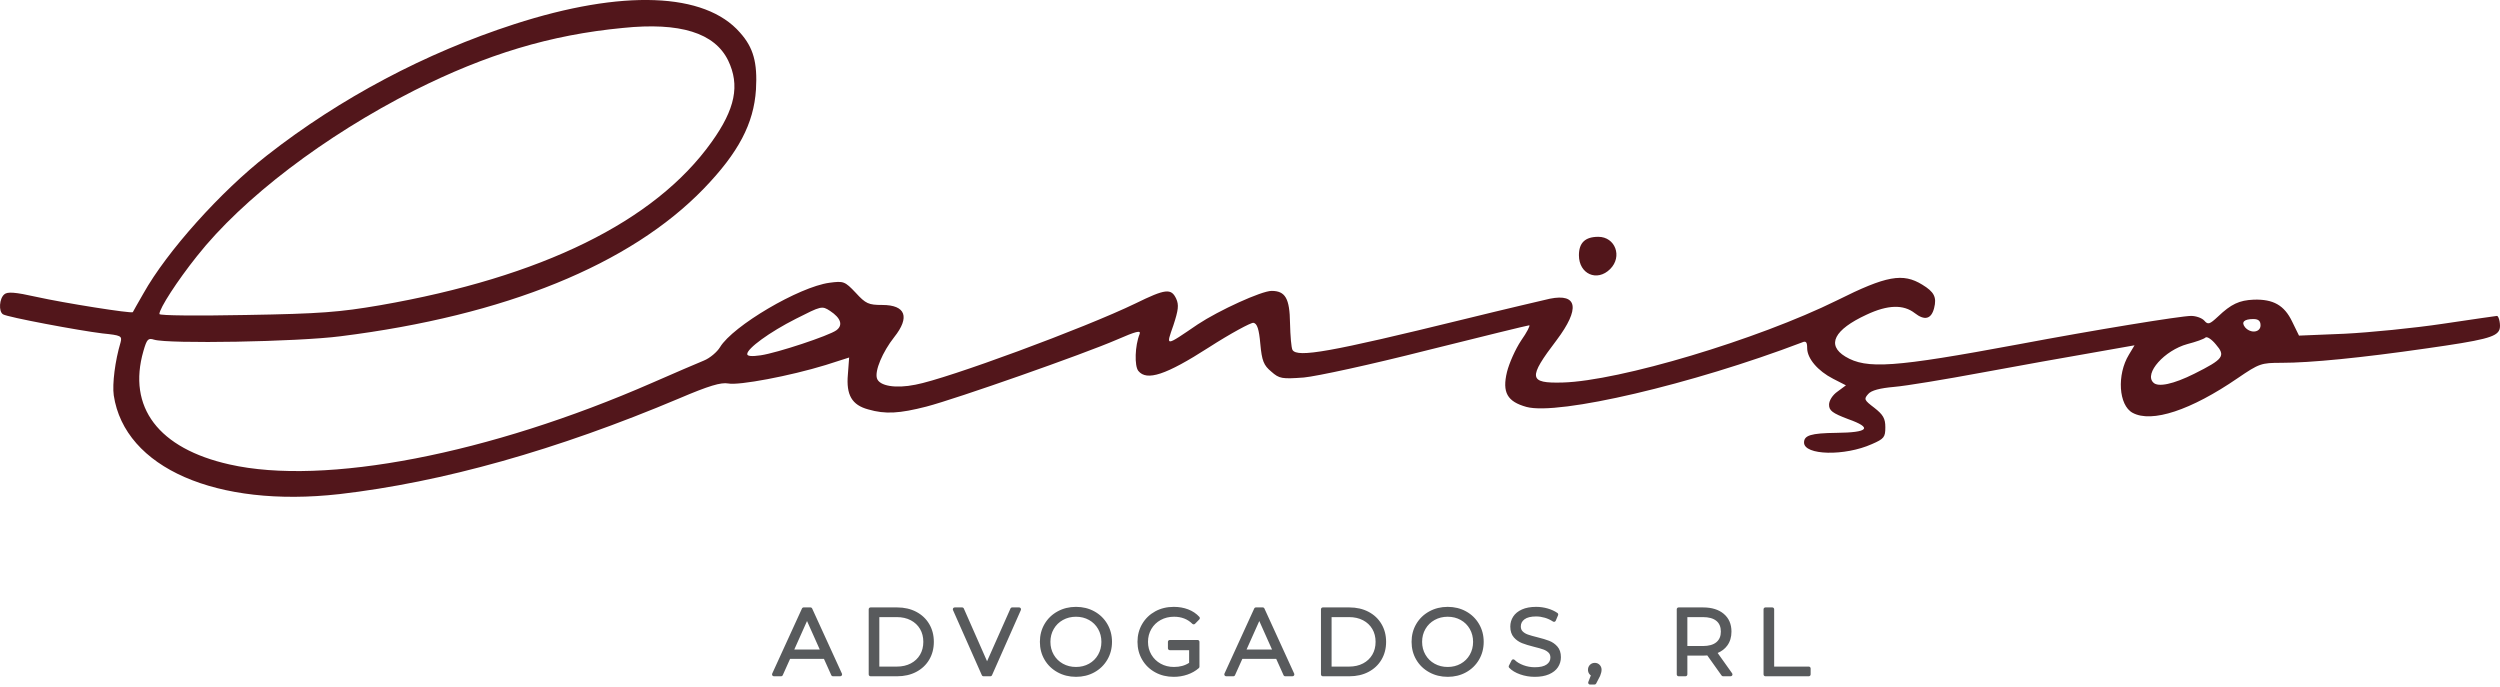 <svg width="670" height="184" viewBox="0 0 670 184" version="1.1" xmlns="http://www.w3.org/2000/svg" xml:space="preserve" style="fill-rule:evenodd;clip-rule:evenodd;stroke-linejoin:round;stroke-miterlimit:2;">
    <path d="M90.899,132.432c27.653,-3.185 58.322,-11.816 91.087,-25.642c8.044,-3.436 11.228,-4.357 13.156,-4.022c2.849,0.586 16.591,-2.011 26.144,-4.944l6.285,-2.011l-0.336,4.525c-0.502,5.53 1.09,8.212 5.447,9.385c4.609,1.341 8.38,1.089 15.586,-0.754c8.045,-2.095 42.15,-14.078 51.032,-17.933c5.195,-2.262 6.536,-2.597 6.117,-1.508c-1.257,3.101 -1.425,8.547 -0.335,9.888c2.262,2.765 7.374,1.089 18.854,-6.285c5.866,-3.77 11.312,-6.703 11.983,-6.619c1.005,0.167 1.508,1.759 1.843,5.614c0.419,4.609 0.922,5.782 2.933,7.458c2.179,1.927 2.849,2.011 8.715,1.592c3.519,-0.335 17.848,-3.436 33.015,-7.29c14.749,-3.687 27.067,-6.704 27.402,-6.704c0.335,-0 -0.587,1.843 -2.179,4.106c-1.508,2.262 -3.184,6.033 -3.771,8.379c-1.341,5.531 0.084,7.961 5.196,9.386c8.547,2.346 44.579,-6.117 73.824,-17.262c1.089,-0.503 1.424,-0.168 1.424,1.508c0,2.765 2.849,6.117 6.955,8.212l3.436,1.76l-2.263,1.676c-1.34,0.921 -2.262,2.43 -2.262,3.519c-0,1.592 0.922,2.263 5.112,3.855c6.619,2.346 5.53,3.603 -3.185,3.687c-6.787,0.083 -8.631,0.67 -8.631,2.597c0,3.436 10.894,3.687 18.184,0.419c3.268,-1.424 3.603,-1.843 3.603,-4.525c0,-2.346 -0.586,-3.351 -2.933,-5.195c-2.765,-2.095 -2.849,-2.346 -1.676,-3.687c0.838,-1.006 3.185,-1.592 6.956,-1.927c3.1,-0.252 13.742,-2.011 23.63,-3.855c9.888,-1.843 23.128,-4.19 29.412,-5.279l11.397,-2.011l-1.509,2.514c-3.268,5.363 -2.765,13.575 1.006,15.586c5.111,2.765 15.586,-0.671 28.155,-9.302c5.782,-3.938 6.285,-4.106 11.732,-4.106c7.793,0 21.368,-1.34 38.797,-3.854c15.335,-2.179 18.854,-3.017 19.608,-5.028c0.419,-1.006 -0.083,-3.687 -0.67,-3.687c-0.084,0 -6.62,0.922 -14.413,2.095c-7.793,1.173 -19.692,2.346 -26.396,2.681l-12.234,0.503l-1.843,-3.771c-2.095,-4.357 -5.028,-6.033 -10.307,-5.865c-3.855,0.167 -6.034,1.173 -9.553,4.525c-2.262,2.094 -2.681,2.262 -3.687,1.089c-0.587,-0.67 -2.179,-1.257 -3.519,-1.257c-2.766,0 -25.893,3.771 -46.34,7.625c-33.35,6.201 -40.641,6.704 -46.339,3.268c-5.111,-3.1 -3.016,-7.206 5.698,-11.228c5.699,-2.682 9.888,-2.765 12.905,-0.419c2.682,2.095 4.441,1.592 5.195,-1.341c0.755,-2.933 0,-4.357 -3.184,-6.285c-5.195,-3.184 -9.553,-2.43 -22.792,4.19c-21.368,10.558 -58.406,21.62 -73.573,22.039c-9.134,0.251 -9.385,-1.174 -1.592,-11.397c6.284,-8.379 5.614,-12.569 -1.844,-11.061c-1.424,0.335 -11.899,2.765 -23.127,5.531c-35.865,8.798 -44.496,10.307 -45.837,8.212c-0.335,-0.587 -0.586,-3.771 -0.67,-7.207c-0.084,-6.62 -1.257,-8.631 -4.944,-8.631c-2.682,0 -14.078,5.196 -19.776,8.966c-8.882,6.034 -8.547,6.034 -6.536,0.252c1.341,-4.106 1.508,-5.447 0.754,-7.123c-1.341,-2.849 -2.849,-2.681 -10.893,1.257c-13.659,6.62 -50.445,20.195 -58.993,21.787c-5.363,1.089 -9.636,0.335 -10.307,-1.676c-0.67,-2.011 1.509,-7.122 4.609,-11.061c4.274,-5.363 3.101,-8.631 -3.184,-8.631c-3.687,0 -4.441,-0.335 -7.123,-3.268c-2.933,-3.1 -3.268,-3.184 -7.039,-2.681c-8.128,1.089 -25.892,11.563 -29.328,17.262c-0.754,1.257 -2.682,2.932 -4.357,3.603c-1.676,0.67 -7.877,3.352 -13.827,5.949c-43.657,19.106 -87.818,27.653 -113.292,21.871c-19.022,-4.274 -27.401,-15.335 -23.044,-30.418c0.922,-3.184 1.257,-3.519 2.849,-3.017c3.771,1.174 38.463,0.587 50.026,-0.921c44.077,-5.531 77.595,-19.19 97.288,-39.552c9.301,-9.636 13.407,-17.429 13.993,-26.563c0.419,-7.207 -0.67,-11.229 -4.273,-15.251c-9.385,-10.81 -31.507,-11.648 -60.501,-2.263c-23.798,7.71 -46.59,19.776 -66.199,35.111c-12.485,9.72 -26.898,25.809 -33.183,37.038c-1.508,2.597 -2.765,4.86 -2.849,5.027c-0.335,0.419 -18.351,-2.43 -25.893,-4.106c-5.614,-1.256 -7.709,-1.424 -8.547,-0.67c-1.341,1.089 -1.592,4.609 -0.335,5.363c1.173,0.754 20.362,4.357 26.647,5.112c4.944,0.502 5.279,0.67 4.86,2.346c-1.508,5.028 -2.262,11.229 -1.843,14.245c2.932,19.441 27.568,30.167 60.416,26.48Zm486.184,-29.915c-2.514,-2.431 3.017,-8.631 9.134,-10.307c2.263,-0.587 4.441,-1.341 4.86,-1.76c0.419,-0.335 1.676,0.503 2.765,1.843c2.682,3.101 2.095,3.939 -5.781,7.877c-5.531,2.766 -9.721,3.687 -10.978,2.347Zm-376.83,-7.626c0,-1.508 5.95,-5.866 13.072,-9.469c6.788,-3.435 6.955,-3.519 9.134,-2.095c2.933,1.928 3.519,3.855 1.676,5.196c-1.927,1.424 -15.754,6.033 -20.279,6.703c-2.346,0.335 -3.603,0.252 -3.603,-0.335Zm401.466,-7.123c-1.173,-1.424 -0.335,-2.262 2.179,-2.262c1.341,-0 1.927,0.503 1.927,1.676c0,1.927 -2.597,2.262 -4.106,0.586Zm-559.002,-3.603c-0,-1.508 4.776,-8.882 10.055,-15.502c12.318,-15.586 34.273,-32.261 58.238,-44.412c19.357,-9.72 36.536,-14.916 55.892,-16.759c15.419,-1.592 24.636,1.341 28.24,8.715c3.184,6.62 1.927,12.988 -4.442,21.87c-15.167,21.285 -45.501,36.2 -88.907,43.742c-10.81,1.843 -15.837,2.262 -35.781,2.598c-13.072,0.251 -23.295,0.167 -23.295,-0.252Zm388.813,-12.066c3.352,-3.352 1.341,-8.631 -3.184,-8.631c-3.52,-0 -5.196,1.592 -5.196,4.944c0,5.027 4.86,7.206 8.38,3.687Z" style="fill:#52161b;fill-rule:nonzero;"></path>
    <path d="M427.399,177.649c-0.528,0 -0.962,0.183 -1.307,0.539c-0.34,0.351 -0.514,0.786 -0.514,1.308c-0,0.432 0.12,0.8 0.347,1.108c0.121,0.163 0.261,0.299 0.42,0.408c-0,0 -0.684,1.771 -0.684,1.771c-0.059,0.153 -0.039,0.327 0.054,0.463c0.093,0.135 0.248,0.217 0.413,0.217l1.196,-0c0.187,-0 0.358,-0.104 0.444,-0.27l1.048,-2.021c0.008,-0.016 0.015,-0.032 0.022,-0.049c0.125,-0.322 0.218,-0.608 0.281,-0.858c0.069,-0.276 0.102,-0.533 0.102,-0.769c-0,-0.522 -0.175,-0.957 -0.515,-1.308c-0.344,-0.356 -0.779,-0.539 -1.307,-0.539Zm-16.082,3.743c1.508,-0 2.779,-0.23 3.813,-0.677c1.083,-0.468 1.879,-1.108 2.402,-1.905c0.528,-0.806 0.792,-1.699 0.792,-2.681c0,-1.204 -0.326,-2.155 -0.947,-2.861c-0.602,-0.683 -1.335,-1.194 -2.201,-1.532c-0.806,-0.313 -1.861,-0.632 -3.166,-0.954c-0,-0 -0,-0 -0,-0c-1.062,-0.262 -1.907,-0.502 -2.535,-0.722c-0.564,-0.198 -1.034,-0.481 -1.408,-0.854c-0.334,-0.334 -0.489,-0.78 -0.489,-1.33c-0,-0.77 0.323,-1.396 0.963,-1.884c0.703,-0.537 1.757,-0.783 3.15,-0.783c0.752,0 1.52,0.115 2.304,0.342c0.783,0.227 1.519,0.568 2.208,1.022c0.124,0.082 0.278,0.104 0.42,0.061c0.142,-0.043 0.257,-0.147 0.315,-0.283l0.624,-1.471c0.092,-0.219 0.019,-0.472 -0.177,-0.607c-0.739,-0.511 -1.614,-0.913 -2.627,-1.204c-1.001,-0.287 -2.023,-0.43 -3.067,-0.43c-1.512,-0 -2.776,0.235 -3.796,0.692c-1.063,0.476 -1.846,1.12 -2.36,1.918c-0.518,0.805 -0.778,1.697 -0.778,2.677c0,1.222 0.331,2.185 0.961,2.899c0.61,0.692 1.343,1.206 2.199,1.543c0.796,0.314 1.863,0.641 3.202,0.98c0.002,0 0.003,0 0.005,0.001c1.074,0.26 1.912,0.5 2.515,0.719c0.544,0.199 1.004,0.48 1.379,0.848c0.332,0.325 0.486,0.766 0.486,1.313c0,0.751 -0.326,1.358 -0.968,1.829c-0.714,0.524 -1.791,0.763 -3.219,0.763c-1.054,-0 -2.076,-0.185 -3.067,-0.554c-0.972,-0.363 -1.754,-0.833 -2.34,-1.419c-0.113,-0.113 -0.274,-0.165 -0.432,-0.14c-0.158,0.025 -0.294,0.124 -0.367,0.267l-0.723,1.421c-0.096,0.189 -0.063,0.418 0.083,0.571c0.696,0.732 1.677,1.328 2.953,1.773c1.241,0.434 2.539,0.652 3.893,0.652Zm-97.813,-9.877c-0.276,0 -0.5,0.224 -0.5,0.5l0,1.732c0,0.276 0.223,0.5 0.499,0.5l5.181,0.012c-0,0 -0,3.378 -0,3.378c-1.127,0.744 -2.482,1.109 -4.063,1.109c-1.323,0 -2.513,-0.293 -3.571,-0.884c-1.051,-0.587 -1.879,-1.391 -2.482,-2.411c-0.603,-1.021 -0.903,-2.167 -0.903,-3.436c0,-1.27 0.3,-2.42 0.904,-3.45c0.602,-1.026 1.432,-1.828 2.489,-2.407c1.067,-0.584 2.264,-0.874 3.588,-0.874c1.984,0 3.623,0.629 4.909,1.901c0.095,0.093 0.223,0.145 0.356,0.144c0.133,-0.001 0.26,-0.055 0.353,-0.15l1.147,-1.172c0.186,-0.19 0.191,-0.493 0.011,-0.689c-0.817,-0.887 -1.819,-1.558 -3.008,-2.011c-1.168,-0.444 -2.449,-0.668 -3.843,-0.668c-1.852,-0 -3.51,0.404 -4.978,1.208c-1.477,0.809 -2.638,1.931 -3.482,3.364c-0.842,1.43 -1.266,3.031 -1.266,4.804c0,1.773 0.424,3.374 1.266,4.804c0.844,1.434 2.005,2.555 3.482,3.364c1.468,0.804 3.118,1.209 4.953,1.209c1.287,-0 2.513,-0.201 3.678,-0.601c1.179,-0.404 2.198,-0.986 3.06,-1.743c0.108,-0.094 0.17,-0.231 0.17,-0.375l0,-6.658c0,-0.276 -0.224,-0.5 -0.5,-0.5l-7.45,0Zm-25.139,9.877c1.818,-0 3.456,-0.405 4.916,-1.209c1.469,-0.809 2.625,-1.93 3.469,-3.364c0.842,-1.43 1.266,-3.031 1.266,-4.804c-0,-1.773 -0.424,-3.374 -1.266,-4.804c-0.844,-1.433 -2,-2.555 -3.469,-3.363c-1.46,-0.805 -3.098,-1.209 -4.916,-1.209c-1.818,-0 -3.465,0.408 -4.941,1.221c-1.487,0.818 -2.647,1.94 -3.482,3.364c-0.834,1.422 -1.253,3.018 -1.253,4.791c-0,1.773 0.419,3.369 1.253,4.791c0.835,1.425 1.995,2.547 3.482,3.364c1.476,0.813 3.123,1.222 4.941,1.222Zm99.613,-0c1.818,-0 3.457,-0.405 4.916,-1.209c1.469,-0.809 2.625,-1.93 3.469,-3.364c0.842,-1.43 1.266,-3.031 1.266,-4.804c-0,-1.773 -0.424,-3.374 -1.266,-4.804c-0.844,-1.433 -2,-2.555 -3.469,-3.363c-1.459,-0.805 -3.098,-1.209 -4.916,-1.209c-1.818,-0 -3.464,0.408 -4.941,1.221c-1.486,0.818 -2.647,1.94 -3.482,3.364c-0.834,1.422 -1.253,3.018 -1.253,4.791c0,1.773 0.419,3.369 1.253,4.791c0.835,1.425 1.996,2.547 3.482,3.364c1.477,0.813 3.123,1.222 4.941,1.222Zm-45.954,-4.812l1.962,4.367c0.081,0.18 0.259,0.295 0.456,0.295l1.945,0c0.17,0 0.329,-0.086 0.421,-0.23c0.092,-0.143 0.105,-0.323 0.034,-0.478l-7.979,-17.454c-0.081,-0.178 -0.259,-0.292 -0.455,-0.292l-1.82,0c-0.196,0 -0.373,0.114 -0.455,0.292l-7.979,17.454c-0.071,0.155 -0.058,0.335 0.034,0.478c0.092,0.144 0.251,0.23 0.421,0.23l1.92,0c0.197,0 0.375,-0.115 0.456,-0.295l1.962,-4.367c-0,-0 9.077,-0 9.077,-0Zm131.105,-13.792c-0.276,0 -0.5,0.224 -0.5,0.5l0,17.454c0,0.276 0.224,0.5 0.5,0.5l11.619,0c0.277,0 0.5,-0.224 0.5,-0.5l0,-1.596c0,-0.276 -0.223,-0.5 -0.5,-0.5l-9.274,0c0,0 0,-15.358 0,-15.358c0,-0.276 -0.224,-0.5 -0.5,-0.5l-1.845,0Zm-252.311,13.792l1.962,4.367c0.081,0.18 0.259,0.295 0.456,0.295l1.945,0c0.17,0 0.329,-0.086 0.421,-0.23c0.092,-0.143 0.104,-0.323 0.034,-0.478l-7.979,-17.454c-0.082,-0.178 -0.259,-0.292 -0.455,-0.292l-1.82,0c-0.196,0 -0.374,0.114 -0.455,0.292l-7.979,17.454c-0.071,0.155 -0.058,0.335 0.034,0.478c0.092,0.144 0.25,0.23 0.421,0.23l1.92,0c0.196,0 0.375,-0.115 0.456,-0.295l1.962,-4.367c-0,-0 9.077,-0 9.077,-0Zm240.558,4.452c0.094,0.132 0.246,0.21 0.408,0.21l2.02,0c0.187,0 0.358,-0.104 0.444,-0.271c0.086,-0.166 0.071,-0.366 -0.037,-0.519l-3.885,-5.453c1.085,-0.457 1.94,-1.118 2.571,-1.977c0.75,-1.021 1.132,-2.269 1.132,-3.75c0,-2.026 -0.698,-3.613 -2.073,-4.771c-1.342,-1.13 -3.191,-1.713 -5.558,-1.713c-0,0 -6.533,0 -6.533,0c-0.276,0 -0.5,0.224 -0.5,0.5l0,17.454c0,0.276 0.224,0.5 0.5,0.5l1.845,0c0.276,0 0.5,-0.224 0.5,-0.5l0,-5.035c0,-0 4.188,-0 4.188,-0c0.397,-0 0.782,-0.016 1.157,-0.049c-0,0 3.821,5.374 3.821,5.374Zm-228.066,-18.244c-0.277,0 -0.5,0.224 -0.5,0.5l-0,17.454c-0,0.276 0.223,0.5 0.5,0.5l7.106,0c1.933,0 3.639,-0.391 5.119,-1.166c1.499,-0.785 2.661,-1.879 3.49,-3.281c0.825,-1.396 1.241,-2.989 1.241,-4.78c0,-1.791 -0.416,-3.384 -1.241,-4.78c-0.829,-1.402 -1.991,-2.496 -3.49,-3.28c-1.48,-0.775 -3.186,-1.167 -5.119,-1.167c-0,0 -7.106,0 -7.106,0Zm121.206,0c-0.276,0 -0.5,0.224 -0.5,0.5l-0,17.454c-0,0.276 0.224,0.5 0.5,0.5l7.106,0c1.933,0 3.639,-0.391 5.119,-1.166c1.499,-0.785 2.661,-1.879 3.49,-3.281c0.825,-1.396 1.242,-2.989 1.242,-4.78c-0,-1.791 -0.417,-3.384 -1.242,-4.78c-0.829,-1.402 -1.991,-2.496 -3.49,-3.28c-1.48,-0.775 -3.186,-1.167 -5.119,-1.167c0,0 -7.106,0 -7.106,0Zm-80.929,0.703c0.069,-0.155 0.054,-0.334 -0.038,-0.476c-0.092,-0.141 -0.25,-0.227 -0.419,-0.227l-1.87,0c-0.198,0 -0.377,0.117 -0.457,0.297l-6.274,14.128c0,-0 -6.226,-14.127 -6.226,-14.127c-0.08,-0.181 -0.26,-0.298 -0.458,-0.298l-1.995,0c-0.169,0 -0.327,0.086 -0.419,0.227c-0.092,0.142 -0.106,0.321 -0.038,0.476l7.73,17.454c0.08,0.181 0.259,0.297 0.457,0.297l1.82,0c0.198,0 0.377,-0.116 0.457,-0.297l7.73,-17.454Zm14.778,15.255c-1.29,0 -2.461,-0.289 -3.51,-0.872c-1.041,-0.578 -1.859,-1.381 -2.453,-2.407c-0.597,-1.03 -0.893,-2.181 -0.893,-3.452c0,-1.27 0.296,-2.422 0.893,-3.452c0.594,-1.026 1.412,-1.828 2.453,-2.407c1.049,-0.583 2.22,-0.872 3.51,-0.872c1.289,0 2.455,0.289 3.496,0.872c1.033,0.578 1.842,1.379 2.428,2.404c0.589,1.032 0.882,2.184 0.882,3.455c-0,1.272 -0.293,2.424 -0.882,3.455c-0.586,1.025 -1.395,1.827 -2.428,2.405c-1.041,0.582 -2.207,0.871 -3.496,0.871Zm99.613,0c-1.29,0 -2.461,-0.289 -3.51,-0.872c-1.041,-0.578 -1.859,-1.381 -2.453,-2.407c-0.597,-1.03 -0.893,-2.181 -0.893,-3.452c0,-1.27 0.296,-2.422 0.893,-3.452c0.594,-1.026 1.412,-1.828 2.453,-2.407c1.049,-0.583 2.22,-0.872 3.51,-0.872c1.289,0 2.455,0.289 3.496,0.872c1.033,0.578 1.842,1.379 2.428,2.404c0.589,1.032 0.882,2.184 0.882,3.455c-0,1.272 -0.293,2.424 -0.882,3.455c-0.586,1.025 -1.395,1.827 -2.428,2.405c-1.041,0.582 -2.207,0.871 -3.496,0.871Zm-147.662,-0.1l-4.661,0c-0,0 -0,-13.262 -0,-13.262c-0,-0 4.661,-0 4.661,-0c1.44,-0 2.701,0.281 3.781,0.852c1.062,0.562 1.886,1.338 2.471,2.33c0.588,0.999 0.878,2.149 0.878,3.449c0,1.3 -0.29,2.451 -0.878,3.449c-0.585,0.993 -1.409,1.769 -2.471,2.33c-1.08,0.572 -2.341,0.852 -3.781,0.852Zm121.206,0l-4.661,0c0,0 0,-13.262 0,-13.262c0,-0 4.661,-0 4.661,-0c1.44,-0 2.701,0.281 3.781,0.852c1.062,0.562 1.886,1.338 2.471,2.33c0.588,0.999 0.878,2.149 0.878,3.449c0,1.3 -0.29,2.451 -0.878,3.449c-0.585,0.993 -1.409,1.769 -2.471,2.33c-1.08,0.572 -2.341,0.852 -3.781,0.852Zm-141.825,-4.563l-6.836,0c0,0 3.418,-7.649 3.418,-7.649l3.418,7.649Zm121.207,0l-6.836,0c-0,0 3.418,-7.649 3.418,-7.649l3.418,7.649Zm115.444,-0.947l-4.138,-0c0,-0 0,-7.752 0,-7.752c0,-0 4.138,-0 4.138,-0c1.587,-0 2.807,0.325 3.646,1.02c0.804,0.665 1.19,1.626 1.19,2.868c0,1.213 -0.388,2.161 -1.192,2.833c-0.839,0.702 -2.058,1.031 -3.644,1.031Z" style="fill:#585a5c;fill-rule:nonzero;"></path>
</svg>